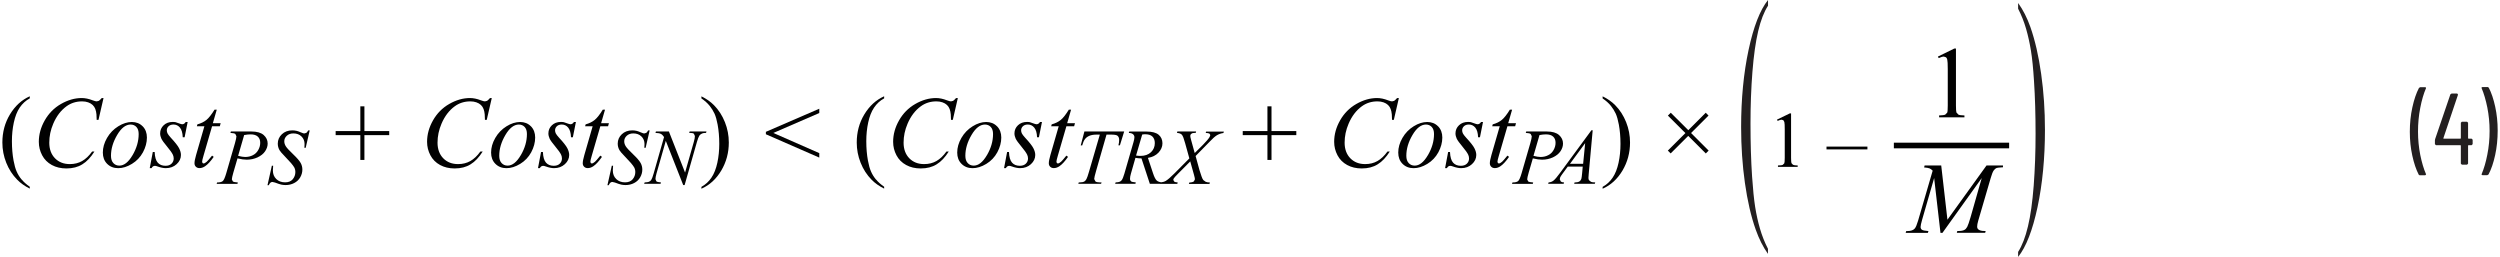 <?xml version="1.0" encoding="UTF-8"?><svg id="uuid-ca44655e-2454-48f4-86a0-1c7a04de6763" xmlns="http://www.w3.org/2000/svg" width="6.13in" height=".63in" viewBox="0 0 441.61 45.47"><path d="M439.81,15.41h-.9l-.12.04-.04.09.02.07c.41.96.74,2.1,1.01,3.43.26,1.33.4,2.7.4,4.13s-.13,2.83-.4,4.18c-.26,1.35-.6,2.5-1.01,3.46v.13s.14.06.14.06h.86l.22-.13c.48-.9.87-2.04,1.17-3.41s.45-2.82.45-4.35-.15-2.89-.44-4.23c-.29-1.34-.67-2.47-1.14-3.37l-.22-.13ZM437,24.54h-.56l-.07-.07v-2.75l-.18-.18h-.92l-.18.18v2.75l-.07.07h-2.97l-.05-.03v-.06l2.59-7.7-.14-.2h-.99l-.22.14-2.7,7.92-.04.22v.68l.18.18h4.34l.07.07v3.2l.18.18h.92l.18-.18v-3.2l.07-.07h.56l.18-.18v-.79l-.18-.18ZM427.86,31.02h.92l.16-.14-.02-.07c-.41-.94-.74-2.07-1.01-3.39-.26-1.33-.4-2.7-.4-4.13s.13-2.86.4-4.21c.26-1.36.6-2.51,1.01-3.46v-.13s-.14-.06-.14-.06h-.88l-.22.13c-.48.92-.87,2.07-1.17,3.44-.3,1.37-.45,2.81-.45,4.32s.15,2.88.44,4.22.67,2.46,1.14,3.38l.22.13Z" fill="#231f20" stroke-width="0"/><path d="M3.41,31.77c-.37-.45-.66-.92-.87-1.41-.22-.49-.4-1.14-.55-1.95-.19-1.03-.29-2.17-.29-3.42,0-1.15.11-2.26.34-3.32s.57-1.94,1.04-2.63,1.05-1.24,1.78-1.63v-.37c-1.44.64-2.61,1.72-3.51,3.21s-1.34,3.15-1.34,4.97c0,1.24.23,2.44.69,3.59s1.11,2.16,1.95,3.01c.59.6,1.33,1.12,2.21,1.56v-.33c-.59-.41-1.07-.84-1.44-1.29Z" fill="#010101" stroke-width="0"/><path d="M37.56,19.4c-.53.86-1,1.47-1.43,1.82s-.96.61-1.61.79l-.09.34h1.33l-1.47,5.09c-.19.65-.28,1.13-.28,1.45,0,.25.08.46.25.62.16.16.38.24.63.24.33,0,.67-.11.99-.33.48-.32.99-.88,1.53-1.66l-.29-.22c-.49.6-.8.96-.94,1.08-.24.21-.43.31-.58.31l-.17-.08-.07-.23c0-.16.08-.52.25-1.08l1.51-5.19h1.37l.15-.55h-1.38l.69-2.39h-.39ZM32.46,21.58c-.17.28-.38.41-.63.41-.1,0-.3-.06-.6-.17-.3-.11-.49-.18-.58-.2-.15-.03-.32-.04-.51-.04-.65,0-1.18.2-1.59.59-.41.39-.62.87-.62,1.44,0,.31.08.62.22.93.15.31.49.78,1.01,1.4.52.62.87,1.11,1.03,1.46.09.2.14.42.14.65,0,.36-.13.67-.39.92s-.61.37-1.06.37c-.58,0-1.04-.18-1.37-.55s-.52-1-.55-1.89h-.33l-.54,2.85h.33c.13-.27.33-.4.6-.4.11,0,.25.04.45.11.55.2,1.04.3,1.46.3.77,0,1.41-.24,1.92-.71.51-.47.76-1.01.76-1.62,0-.38-.11-.77-.33-1.2s-.71-1.05-1.48-1.88c-.29-.32-.47-.56-.56-.74s-.13-.36-.13-.55c0-.28.11-.52.32-.72s.5-.3.87-.3c.45,0,.83.18,1.13.54s.47.93.5,1.71h.33l.54-2.7h-.33ZM23.04,27.47c-.72,1.23-1.5,1.84-2.33,1.84-.43,0-.78-.15-1.06-.45-.28-.3-.42-.73-.42-1.29,0-1.22.36-2.44,1.09-3.68.72-1.23,1.52-1.85,2.38-1.85.42,0,.77.15,1.03.43.27.29.4.71.4,1.25,0,1.27-.36,2.51-1.08,3.74ZM24.83,22.35c-.5-.51-1.14-.76-1.91-.76s-1.58.25-2.4.76-1.49,1.19-1.99,2.06-.74,1.73-.74,2.59c0,.81.25,1.48.76,1.99.51.51,1.16.77,1.96.77s1.59-.25,2.43-.76,1.48-1.19,1.95-2.05c.46-.86.7-1.73.7-2.61,0-.81-.25-1.48-.75-1.99ZM17.6,17.35c-.25.28-.42.44-.53.5l-.37.09c-.14,0-.37-.06-.69-.18-.72-.28-1.37-.41-1.95-.41-1.24,0-2.46.35-3.68,1.05-1.22.7-2.17,1.67-2.87,2.9s-1.05,2.5-1.05,3.8c0,.85.2,1.64.59,2.38s.96,1.31,1.71,1.72c.75.41,1.61.61,2.58.61,1.1,0,2.04-.24,2.82-.73.79-.48,1.5-1.24,2.14-2.26h-.41c-.54.76-1.14,1.32-1.77,1.68s-1.36.54-2.17.54c-1.08,0-1.95-.34-2.63-1.03-.67-.69-1.01-1.61-1.01-2.76s.23-2.25.7-3.35c.57-1.34,1.35-2.37,2.36-3.1.79-.57,1.7-.86,2.75-.86.39,0,.75.06,1.07.17.32.11.59.27.8.47.21.2.37.44.47.72s.17.59.2.94l.04.97h.32l.89-3.86h-.33Z" fill="#010101" stroke-width="0"/><path d="M47.17,32.75c.15-.36.36-.55.63-.55l.44.1c.52.2.9.32,1.13.37s.49.08.77.08c.55,0,1.06-.12,1.52-.36s.82-.58,1.07-1.02c.25-.44.37-.89.37-1.36,0-.42-.1-.81-.3-1.17-.2-.37-.64-.88-1.32-1.53-.68-.65-1.12-1.12-1.3-1.41-.19-.29-.28-.59-.28-.91,0-.36.15-.69.44-.96s.68-.42,1.16-.42c.6,0,1.08.18,1.44.53s.55.8.55,1.35c0,.17,0,.39-.03.66h.23l.71-3.08h-.26c-.13.22-.24.37-.33.44l-.34.1-.21-.02s-.17-.07-.44-.17c-.37-.16-.63-.25-.77-.27-.23-.05-.47-.08-.72-.08-.76,0-1.38.23-1.86.69s-.72,1.01-.72,1.66c0,.41.1.79.31,1.16.13.22.42.56.87,1.02.93.95,1.5,1.62,1.72,2,.14.25.21.54.21.85,0,.48-.16.9-.46,1.27-.31.37-.76.55-1.36.55-.64,0-1.16-.2-1.56-.59-.4-.39-.6-.9-.6-1.52,0-.22.02-.49.05-.83h-.23l-.77,3.44h.26ZM42.8,23.9c.44-.08.82-.12,1.13-.12.57,0,1,.13,1.29.4s.42.63.42,1.09-.12.87-.35,1.28c-.23.41-.55.72-.96.92-.41.21-.86.31-1.36.31-.31,0-.73-.07-1.24-.2l1.07-3.69ZM40.38,23.52c.44.02.73.09.86.19l.19.4c0,.21-.09.64-.27,1.27l-1.53,5.28c-.22.75-.42,1.21-.61,1.38-.19.17-.52.25-1.01.25l-.08.25h3.68l.07-.25c-.46-.03-.76-.09-.88-.18l-.18-.36c0-.19.09-.59.26-1.19l.74-2.53c.66.16,1.21.23,1.63.23.69,0,1.33-.14,1.92-.41.59-.28,1.04-.63,1.34-1.08s.45-.9.45-1.37c0-.59-.24-1.09-.71-1.51-.47-.41-1.19-.62-2.15-.62h-3.65l-.08.25Z" fill="#010101" stroke-width="0"/><path d="M106.27,19.4c-.53.86-1,1.47-1.43,1.82s-.96.61-1.61.79l-.09.34h1.33l-1.47,5.09c-.19.65-.28,1.13-.28,1.45,0,.25.08.46.25.62.16.16.38.24.63.24.33,0,.67-.11.99-.33.48-.32.99-.88,1.53-1.66l-.29-.22c-.49.6-.8.96-.94,1.08-.24.21-.43.31-.58.31l-.17-.08-.07-.23c0-.16.08-.52.25-1.08l1.51-5.19h1.37l.15-.55h-1.38l.69-2.39h-.39ZM101.17,21.58c-.17.28-.38.41-.63.41-.1,0-.3-.06-.6-.17-.3-.11-.49-.18-.58-.2-.15-.03-.32-.04-.51-.04-.65,0-1.18.2-1.59.59-.41.39-.62.87-.62,1.44,0,.31.08.62.22.93.15.31.49.78,1.01,1.4.52.62.87,1.11,1.03,1.46.09.2.14.42.14.65,0,.36-.13.67-.39.92s-.61.37-1.06.37c-.58,0-1.04-.18-1.37-.55s-.52-1-.55-1.89h-.33l-.54,2.85h.33c.13-.27.33-.4.6-.4.11,0,.25.04.45.11.55.2,1.04.3,1.46.3.77,0,1.41-.24,1.92-.71.51-.47.76-1.01.76-1.62,0-.38-.11-.77-.33-1.2s-.71-1.05-1.48-1.88c-.29-.32-.47-.56-.56-.74s-.13-.36-.13-.55c0-.28.11-.52.32-.72s.5-.3.87-.3c.45,0,.83.18,1.13.54s.47.93.5,1.71h.33l.54-2.7h-.33ZM91.75,27.47c-.72,1.23-1.5,1.84-2.33,1.84-.43,0-.78-.15-1.06-.45-.28-.3-.42-.73-.42-1.29,0-1.22.36-2.44,1.09-3.68.72-1.23,1.52-1.85,2.38-1.85.42,0,.77.15,1.03.43.27.29.4.71.4,1.25,0,1.27-.36,2.51-1.08,3.74ZM93.54,22.35c-.5-.51-1.14-.76-1.91-.76s-1.58.25-2.4.76-1.49,1.19-1.99,2.06-.74,1.73-.74,2.59c0,.81.25,1.48.76,1.99.51.51,1.16.77,1.96.77s1.59-.25,2.43-.76,1.48-1.19,1.95-2.05c.46-.86.7-1.73.7-2.61,0-.81-.25-1.48-.75-1.99ZM86.31,17.35c-.25.28-.42.44-.53.5l-.37.09c-.14,0-.37-.06-.69-.18-.72-.28-1.37-.41-1.95-.41-1.24,0-2.46.35-3.68,1.05-1.22.7-2.17,1.67-2.87,2.9s-1.05,2.5-1.05,3.8c0,.85.2,1.64.59,2.38s.96,1.31,1.71,1.72c.75.41,1.61.61,2.58.61,1.1,0,2.04-.24,2.82-.73.79-.48,1.5-1.24,2.14-2.26h-.41c-.54.76-1.14,1.32-1.77,1.68s-1.36.54-2.17.54c-1.08,0-1.95-.34-2.63-1.03-.67-.69-1.01-1.61-1.01-2.76s.23-2.25.7-3.35c.57-1.34,1.35-2.37,2.36-3.1.79-.57,1.7-.86,2.75-.86.39,0,.75.06,1.07.17.32.11.59.27.8.47.21.2.37.44.47.72s.17.59.2.94l.04.97h.32l.89-3.86h-.33ZM64.08,28.3v-4.39h4.39v-.72h-4.39v-4.37h-.72v4.37h-4.37v.72h4.37v4.39h.72Z" fill="#010101" stroke-width="0"/><path d="M115.67,23.27l-.08.25c.43.01.74.07.95.17.2.1.39.29.57.56l-1.84,6.45c-.16.57-.31.96-.44,1.16-.09.13-.23.24-.42.32-.12.05-.37.09-.73.1l-.1.25h2.91l.07-.25c-.42-.03-.68-.09-.8-.18l-.17-.39c0-.23.06-.57.18-1l1.65-5.78,3.08,7.82h.25l2.18-7.64c.15-.53.3-.91.44-1.12.1-.15.26-.27.48-.37.15-.07.38-.1.69-.1l.08-.25h-2.98l-.08.25h.17c.32,0,.54.05.66.15l.18.4c0,.25-.06.59-.19,1.04l-1.55,5.43-2.86-7.27h-2.32ZM107.33,32.75c.15-.36.36-.55.63-.55l.44.1c.52.2.9.32,1.13.37s.49.08.77.08c.55,0,1.06-.12,1.52-.36s.82-.58,1.07-1.02c.25-.44.37-.89.37-1.36,0-.42-.1-.81-.3-1.17-.2-.37-.64-.88-1.32-1.53-.68-.65-1.12-1.12-1.3-1.41-.19-.29-.28-.59-.28-.91,0-.36.15-.69.44-.96s.68-.42,1.16-.42c.6,0,1.08.18,1.44.53s.55.8.55,1.35c0,.17,0,.39-.03.66h.23l.71-3.08h-.26c-.13.22-.24.37-.33.44l-.34.1-.21-.02s-.17-.07-.44-.17c-.37-.16-.63-.25-.77-.27-.23-.05-.47-.08-.72-.08-.76,0-1.38.23-1.86.69s-.72,1.01-.72,1.66c0,.41.1.79.31,1.16.13.22.42.56.87,1.02.93.95,1.5,1.62,1.72,2,.14.25.21.54.21.85,0,.48-.16.9-.46,1.27-.31.37-.76.55-1.36.55-.64,0-1.16-.2-1.56-.59-.4-.39-.6-.9-.6-1.52,0-.22.02-.49.05-.83h-.23l-.77,3.44h.26Z" fill="#010101" stroke-width="0"/><path d="M125.16,18.7c.36.45.65.92.88,1.41.22.49.4,1.13.55,1.94.19,1.03.29,2.17.29,3.42,0,1.15-.11,2.26-.34,3.33-.23,1.06-.57,1.94-1.04,2.63-.46.69-1.06,1.24-1.78,1.64v.33c1.45-.64,2.62-1.72,3.51-3.21.89-1.5,1.34-3.15,1.34-4.97,0-1.25-.23-2.45-.69-3.6-.46-1.15-1.1-2.16-1.94-3.01-.59-.6-1.33-1.12-2.22-1.56v.37c.6.41,1.08.84,1.44,1.29Z" fill="#010101" stroke-width="0"/><polygon points="135.13 23.76 144.58 27.89 144.58 27.1 136.45 23.53 144.58 20 144.58 19.24 135.13 23.33 135.13 23.76" fill="#010101" stroke-width="0"/><path d="M154.61,31.77c-.37-.45-.66-.92-.87-1.41-.22-.49-.4-1.14-.55-1.95-.19-1.03-.29-2.17-.29-3.42,0-1.15.11-2.26.34-3.32s.57-1.94,1.04-2.63,1.05-1.24,1.78-1.63v-.37c-1.44.64-2.61,1.72-3.51,3.21s-1.34,3.15-1.34,4.97c0,1.24.23,2.44.69,3.59s1.11,2.16,1.95,3.01c.59.6,1.33,1.12,2.21,1.56v-.33c-.59-.41-1.07-.84-1.44-1.29Z" fill="#010101" stroke-width="0"/><path d="M188.75,19.4c-.53.86-1,1.47-1.43,1.82s-.96.61-1.61.79l-.09.34h1.33l-1.47,5.09c-.19.65-.28,1.13-.28,1.45,0,.25.08.46.25.62.16.16.38.24.63.24.33,0,.67-.11.99-.33.48-.32.99-.88,1.53-1.66l-.29-.22c-.49.6-.8.96-.94,1.08-.24.21-.43.31-.58.31l-.17-.08-.07-.23c0-.16.08-.52.25-1.08l1.51-5.19h1.37l.15-.55h-1.38l.69-2.39h-.39ZM183.65,21.58c-.17.28-.38.41-.63.41-.1,0-.3-.06-.6-.17-.3-.11-.49-.18-.58-.2-.15-.03-.32-.04-.51-.04-.65,0-1.18.2-1.59.59-.41.39-.62.87-.62,1.44,0,.31.08.62.22.93.15.31.49.78,1.01,1.4.52.62.87,1.11,1.03,1.46.09.2.14.42.14.65,0,.36-.13.67-.39.92s-.61.37-1.06.37c-.58,0-1.04-.18-1.37-.55s-.52-1-.55-1.89h-.33l-.54,2.85h.33c.13-.27.33-.4.6-.4.11,0,.25.04.45.11.55.2,1.04.3,1.46.3.77,0,1.41-.24,1.92-.71.51-.47.76-1.01.76-1.62,0-.38-.11-.77-.33-1.2s-.71-1.05-1.48-1.88c-.29-.32-.47-.56-.56-.74s-.13-.36-.13-.55c0-.28.11-.52.32-.72s.5-.3.87-.3c.45,0,.83.18,1.13.54s.47.93.5,1.71h.33l.54-2.7h-.33ZM174.24,27.47c-.72,1.23-1.5,1.84-2.33,1.84-.43,0-.78-.15-1.06-.45-.28-.3-.42-.73-.42-1.29,0-1.22.36-2.44,1.09-3.68.72-1.23,1.52-1.85,2.38-1.85.42,0,.77.15,1.03.43.27.29.4.71.4,1.25,0,1.27-.36,2.51-1.08,3.74ZM176.03,22.35c-.5-.51-1.14-.76-1.91-.76s-1.58.25-2.4.76-1.49,1.19-1.99,2.06-.74,1.73-.74,2.59c0,.81.25,1.48.76,1.99.51.51,1.16.77,1.96.77s1.59-.25,2.43-.76,1.48-1.19,1.95-2.05c.46-.86.7-1.73.7-2.61,0-.81-.25-1.48-.75-1.99ZM168.79,17.35c-.25.28-.42.44-.53.5l-.37.09c-.14,0-.37-.06-.69-.18-.72-.28-1.37-.41-1.95-.41-1.24,0-2.46.35-3.68,1.05-1.22.7-2.17,1.67-2.87,2.9s-1.05,2.5-1.05,3.8c0,.85.2,1.64.59,2.38s.96,1.31,1.71,1.72c.75.41,1.61.61,2.58.61,1.1,0,2.04-.24,2.82-.73.79-.48,1.5-1.24,2.14-2.26h-.41c-.54.76-1.14,1.32-1.77,1.68s-1.36.54-2.17.54c-1.08,0-1.95-.34-2.63-1.03-.67-.69-1.01-1.61-1.01-2.76s.23-2.25.7-3.35c.57-1.34,1.35-2.37,2.36-3.1.79-.57,1.7-.86,2.75-.86.39,0,.75.06,1.07.17.32.11.59.27.8.47.21.2.37.44.47.72s.17.59.2.94l.04.97h.32l.89-3.86h-.33Z" fill="#010101" stroke-width="0"/><path d="M212.96,23.52c.34.01.57.06.69.14l.13.25-.12.33c-.21.35-.61.81-1.18,1.39l-1.46,1.45-.63-2.28c-.11-.4-.16-.66-.16-.77l.09-.27.25-.18c.11-.04.31-.06.62-.06l.08-.25h-3.32l-.07.25c.42.03.71.14.87.33.17.19.36.69.58,1.51l.74,2.67-2.69,2.71c-.63.64-1.13,1.06-1.49,1.28-.25.14-.56.23-.95.27l-.08.25h3.08l.07-.25c-.32-.04-.52-.08-.58-.12l-.21-.33.08-.24c.08-.14.33-.42.76-.85l2.17-2.19.65,2.33c.12.43.18.71.18.84l-.18.36c-.16.13-.43.2-.81.21l-.08.25h3.64l.08-.25c-.34-.01-.59-.06-.75-.13l-.41-.3c-.11-.13-.22-.36-.33-.68-.17-.5-.29-.86-.36-1.1l-.68-2.48,2.41-2.46c.57-.61,1.02-1.01,1.35-1.21.33-.2.72-.34,1.16-.4l.08-.25h-3.14l-.08.25ZM201.73,23.81c.2-.04.37-.05.52-.05.57,0,1,.13,1.28.4.28.27.43.66.43,1.16,0,.65-.23,1.19-.68,1.62-.46.43-1.08.65-1.86.65-.23,0-.49-.02-.78-.06l1.09-3.73ZM205.28,32.54l.08-.25c-.49-.03-.84-.14-1.06-.34s-.44-.63-.66-1.3l-.9-2.71c.8-.13,1.42-.45,1.88-.94.46-.5.69-1.04.69-1.64s-.22-1.13-.67-1.51-1.18-.57-2.19-.57h-3.02l-.08.25c.32,0,.56.07.74.21.17.15.26.32.26.53s-.05.49-.16.87l-1.62,5.6c-.16.54-.31.92-.46,1.13-.09.13-.22.24-.41.31-.12.05-.35.09-.68.1l-.08.25h3.59l.06-.25c-.45-.04-.72-.1-.82-.18-.13-.11-.2-.26-.2-.45,0-.25.05-.56.16-.92l.8-2.8c.36.07.72.11,1.07.1l1.48,4.5h2.21ZM190.86,25.73h.25c.13-.48.29-.85.49-1.11s.46-.46.79-.59c.33-.14.76-.21,1.29-.21h.55l-1.92,6.58c-.19.66-.34,1.09-.45,1.29-.11.2-.23.34-.36.42-.19.11-.46.17-.82.17h-.18l-.08.25h4.03l.08-.25h-.31c-.37,0-.63-.06-.77-.17l-.22-.43c0-.19.12-.68.35-1.48l1.83-6.38h.73c.64,0,1.04.06,1.2.19.21.17.31.42.31.75,0,.28-.04.6-.13.96h.26l.76-2.46h-7.04l-.65,2.46Z" fill="#010101" stroke-width="0"/><path d="M266.8,19.4c-.53.86-1,1.47-1.43,1.82s-.96.61-1.61.79l-.09.34h1.33l-1.47,5.09c-.19.65-.28,1.13-.28,1.45,0,.25.08.46.25.62.16.16.38.24.63.24.33,0,.67-.11.99-.33.48-.32.99-.88,1.53-1.66l-.29-.22c-.49.6-.8.96-.94,1.08-.24.21-.43.31-.58.31l-.17-.08-.07-.23c0-.16.08-.52.25-1.08l1.51-5.19h1.37l.15-.55h-1.38l.69-2.39h-.39ZM261.7,21.58c-.17.28-.38.41-.63.41-.1,0-.3-.06-.6-.17-.3-.11-.49-.18-.58-.2-.15-.03-.32-.04-.51-.04-.65,0-1.18.2-1.59.59-.41.39-.62.87-.62,1.44,0,.31.08.62.22.93.15.31.49.78,1.01,1.4.52.62.87,1.11,1.03,1.46.09.2.14.42.14.65,0,.36-.13.67-.39.92s-.61.37-1.06.37c-.58,0-1.04-.18-1.37-.55s-.52-1-.55-1.89h-.33l-.54,2.85h.33c.13-.27.33-.4.6-.4.11,0,.25.04.45.11.55.2,1.04.3,1.46.3.77,0,1.41-.24,1.92-.71.51-.47.76-1.01.76-1.62,0-.38-.11-.77-.33-1.2s-.71-1.05-1.48-1.88c-.29-.32-.47-.56-.56-.74s-.13-.36-.13-.55c0-.28.11-.52.32-.72s.5-.3.87-.3c.45,0,.83.18,1.13.54s.47.93.5,1.71h.33l.54-2.7h-.33ZM252.28,27.47c-.72,1.23-1.5,1.84-2.33,1.84-.43,0-.78-.15-1.06-.45-.28-.3-.42-.73-.42-1.29,0-1.22.36-2.44,1.09-3.68.72-1.23,1.52-1.85,2.38-1.85.42,0,.77.15,1.03.43.27.29.4.71.4,1.25,0,1.27-.36,2.51-1.08,3.74ZM254.08,22.35c-.5-.51-1.14-.76-1.91-.76s-1.58.25-2.4.76-1.49,1.19-1.99,2.06-.74,1.73-.74,2.59c0,.81.25,1.48.76,1.99.51.51,1.16.77,1.96.77s1.59-.25,2.43-.76,1.48-1.19,1.95-2.05c.46-.86.7-1.73.7-2.61,0-.81-.25-1.48-.75-1.99ZM246.84,17.35c-.25.28-.42.44-.53.5l-.37.09c-.14,0-.37-.06-.69-.18-.72-.28-1.37-.41-1.95-.41-1.24,0-2.46.35-3.68,1.05-1.22.7-2.17,1.67-2.87,2.9s-1.05,2.5-1.05,3.8c0,.85.2,1.64.59,2.38s.96,1.31,1.71,1.72c.75.41,1.61.61,2.58.61,1.1,0,2.04-.24,2.82-.73.79-.48,1.5-1.24,2.14-2.26h-.41c-.54.76-1.14,1.32-1.77,1.68s-1.36.54-2.17.54c-1.08,0-1.95-.34-2.63-1.03-.67-.69-1.01-1.61-1.01-2.76s.23-2.25.7-3.35c.57-1.34,1.35-2.37,2.36-3.1.79-.57,1.7-.86,2.75-.86.39,0,.75.06,1.07.17.32.11.59.27.8.47.21.2.37.44.47.72s.17.59.2.94l.04.97h.32l.89-3.86h-.33ZM224.61,28.3v-4.39h4.39v-.72h-4.39v-4.37h-.72v4.37h-4.37v.72h4.37v4.39h.72Z" fill="#010101" stroke-width="0"/><path d="M279.76,28.99h-2.33l2.69-3.66-.36,3.66ZM281.23,23.05l-5.54,7.53c-.51.69-.89,1.15-1.15,1.36-.26.21-.55.33-.89.34l-.08.25h2.74l.08-.25c-.27,0-.47-.07-.59-.17l-.18-.38.08-.35c.05-.12.19-.33.4-.62l.94-1.28h2.65l-.11,1.18c-.05.52-.09.86-.14,1-.07.2-.18.34-.31.43-.19.13-.43.19-.72.19h-.16l-.08.25h3.65l.08-.25c-.35,0-.6-.03-.75-.1l-.35-.29c-.07-.1-.1-.23-.1-.42,0-.11.02-.35.05-.71l.7-7.71h-.24ZM272.04,23.9c.44-.08.82-.12,1.13-.12.57,0,1,.13,1.29.4s.42.63.42,1.09-.12.87-.35,1.28c-.23.41-.55.72-.96.92-.41.21-.86.31-1.36.31-.31,0-.73-.07-1.24-.2l1.07-3.69ZM269.62,23.52c.44.02.73.09.86.19l.19.4c0,.21-.09.64-.27,1.27l-1.53,5.28c-.22.75-.42,1.21-.61,1.38-.19.17-.52.25-1.01.25l-.08.25h3.68l.07-.25c-.46-.03-.76-.09-.88-.18l-.18-.36c0-.19.09-.59.26-1.19l.74-2.53c.66.16,1.21.23,1.63.23.69,0,1.33-.14,1.92-.41.59-.28,1.04-.63,1.34-1.08s.45-.9.45-1.37c0-.59-.24-1.09-.71-1.51-.47-.41-1.19-.62-2.15-.62h-3.65l-.08.25Z" fill="#010101" stroke-width="0"/><path d="M284.65,18.7c.36.45.65.92.88,1.41.22.49.4,1.13.55,1.94.19,1.03.29,2.17.29,3.42,0,1.15-.11,2.26-.34,3.33-.23,1.06-.57,1.94-1.04,2.63-.46.69-1.06,1.24-1.78,1.64v.33c1.45-.64,2.62-1.72,3.51-3.21.89-1.5,1.34-3.15,1.34-4.97,0-1.25-.23-2.45-.69-3.6-.46-1.15-1.1-2.16-1.94-3.01-.59-.6-1.33-1.12-2.22-1.56v.37c.6.41,1.08.84,1.44,1.29Z" fill="#010101" stroke-width="0"/><polygon points="295.25 27.15 298.36 24.05 301.47 27.16 301.97 26.65 298.86 23.54 301.95 20.45 301.46 19.95 298.37 23.04 295.27 19.95 294.76 20.46 297.86 23.55 294.75 26.65 295.25 27.15" fill="#010101" stroke-width="0"/><path d="M330.07,25.94h-7.24v.5h7.24v-.5ZM314.2,21.39c.3-.14.54-.21.7-.21l.3.1.17.32c.05.19.07.62.07,1.3v5c0,.56-.03.89-.08,1l-.27.27c-.13.07-.41.1-.85.11v.25h3.49v-.25c-.42,0-.7-.05-.83-.12l-.27-.29c-.04-.13-.07-.45-.07-.97v-7.83h-.23l-2.26,1.1.1.21Z" fill="#010101" stroke-width="0"/><path d="M312.47,44.04v.89c-.87-1.22-1.59-2.66-2.17-4.3-.83-2.34-1.46-5.09-1.91-8.26-.45-3.17-.67-6.47-.67-9.88,0-4.99.44-9.55,1.32-13.66.88-4.11,2.02-7.06,3.44-8.83v1.01c-.71,1.1-1.29,2.59-1.74,4.49-.45,1.9-.79,4.31-1.02,7.22s-.34,5.96-.34,9.13c0,3.45.09,6.58.28,9.4.15,2.22.33,4,.54,5.35.21,1.34.5,2.64.86,3.88.36,1.24.83,2.42,1.41,3.55Z" fill="#231f20" stroke-width="0"/><path d="M356.74,1.55V.53c.87,1.21,1.6,2.63,2.18,4.28.82,2.35,1.46,5.11,1.9,8.28.45,3.16.67,6.46.67,9.89,0,4.99-.44,9.55-1.31,13.66-.88,4.11-2.02,7.06-3.44,8.83v-.89c.71-1.11,1.29-2.61,1.74-4.51.46-1.89.79-4.3,1.02-7.22.22-2.93.33-5.97.33-9.15,0-3.43-.09-6.56-.28-9.4-.14-2.22-.32-4-.54-5.34-.22-1.34-.5-2.63-.86-3.87-.36-1.24-.83-2.42-1.41-3.55Z" fill="#231f20" stroke-width="0"/><path d="M342.69,10.28c.39-.18.69-.27.9-.27l.39.13c.11.09.18.23.22.41.06.25.09.8.09,1.67v6.43c0,.71-.03,1.14-.1,1.29l-.34.34c-.16.09-.53.13-1.09.15v.33h4.48v-.33c-.54-.01-.9-.06-1.07-.15l-.35-.38c-.05-.16-.08-.58-.08-1.25v-10.06h-.29l-2.9,1.42.13.27Z" fill="#010101" stroke-width="0"/><polyline points="334.75 26.25 355.15 26.25 355.15 25.25 334.75 25.25" fill="#010101" stroke-width="0"/><path d="M340.19,29.31l-.09.32c.47.04.8.1.97.17s.36.21.55.4l-2.59,8.88c-.21.7-.4,1.16-.59,1.37-.26.29-.68.44-1.26.44h-.24l-.1.32h3.93l.1-.32c-.61-.04-.99-.12-1.15-.23-.16-.11-.24-.28-.24-.5s.09-.64.27-1.27l2.13-7.38,1.12,9.7h.35l6.95-9.7-1.97,6.91c-.26.89-.46,1.47-.6,1.73-.14.26-.31.44-.49.53-.23.13-.57.2-1.02.2h-.24l-.09.32h5.02l.08-.32h-.21c-.48,0-.83-.09-1.05-.26-.16-.12-.24-.29-.24-.52,0-.25.06-.6.19-1.04l2.21-7.56c.19-.65.36-1.09.52-1.32.16-.23.34-.38.53-.46.11-.04.48-.08,1.12-.12v-.32h-2.91l-6.92,9.6-1.1-9.6h-2.96Z" fill="#010101" stroke-width="0"/></svg>